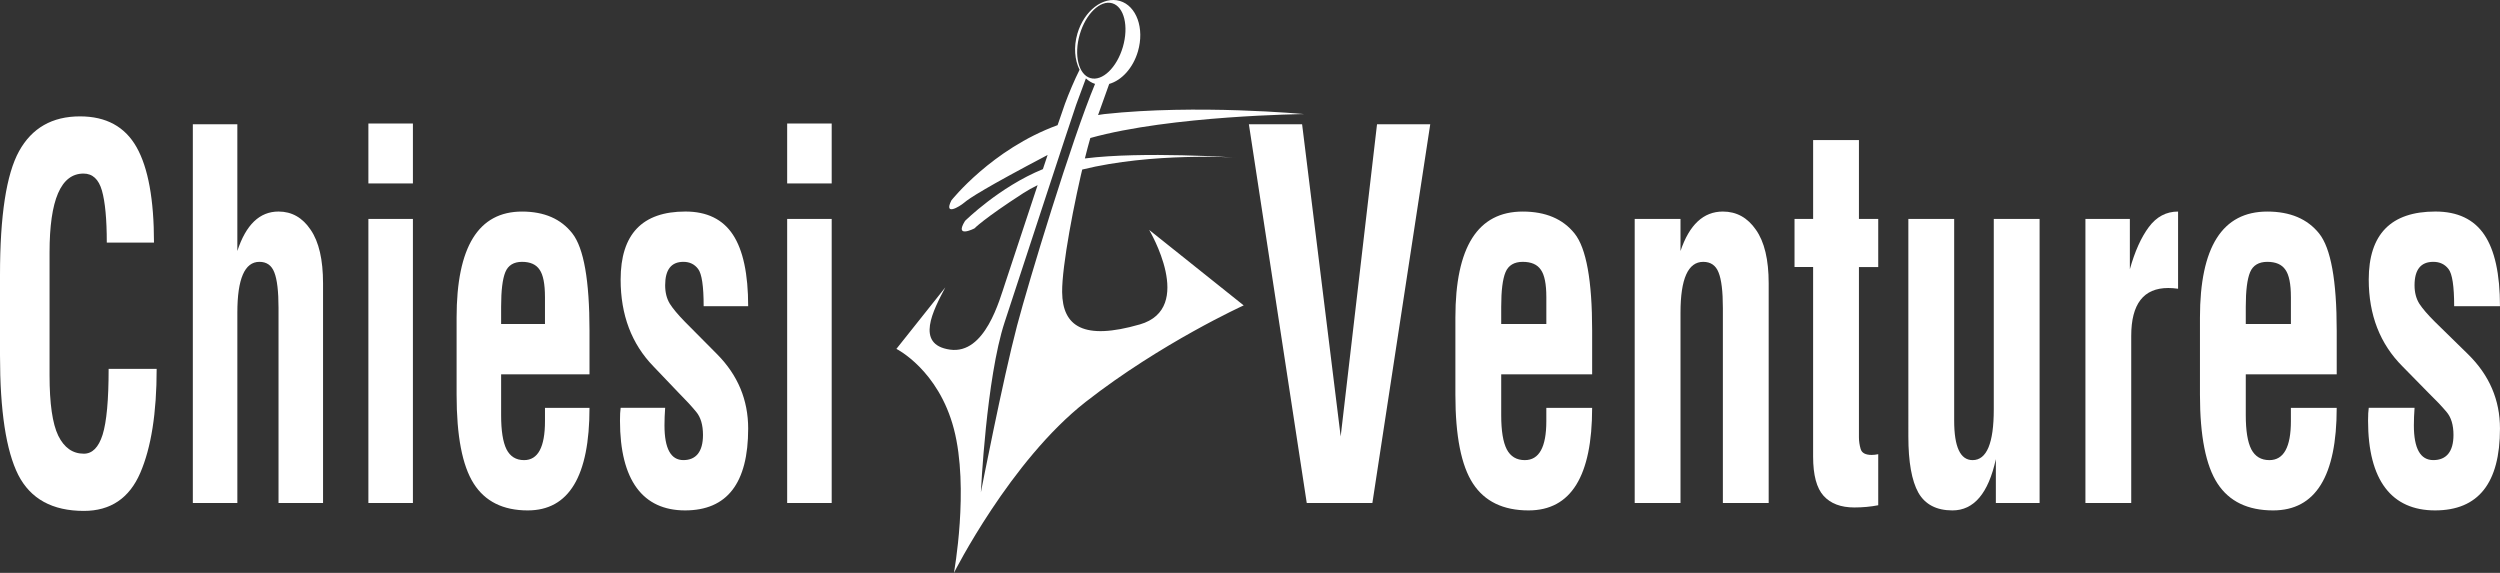 <?xml version="1.0" encoding="UTF-8"?><svg id="Livello_2" xmlns="http://www.w3.org/2000/svg" viewBox="0 0 2128.93 487.84"><rect x="0" y="0" width="2128.93" height="487.84" fill="#333333" stroke="none"/><defs><style>.cls-1{fill:#fff;}</style></defs><g id="Livello_1-2"><g><g><path class="cls-1" d="M92.5,314.12h40.91c0,37.52-4.66,67.06-13.97,88.61-9.31,21.56-25.32,32.34-48.03,32.34-26.8,0-45.42-10.22-55.87-30.66C5.18,383.83,0,349.89,0,302.57v-68.24c0-50.82,5.42-86.02,16.25-105.62,10.93-19.74,28.22-29.61,51.88-29.61,22.23,0,38.29,8.75,48.18,26.25,9.88,17.5,14.82,44.59,14.82,81.26h-40.19c0-19.88-1.38-34.65-4.13-44.31-2.76-9.66-7.98-14.49-15.68-14.49-19.29,0-28.93,22.4-28.93,67.19v104.57c0,24.08,2.47,41.23,7.41,51.45,5.04,10.22,12.3,15.33,21.81,15.33,7.22,0,12.54-5.39,15.96-16.17,3.42-10.92,5.13-29.61,5.13-56.07Z"/><path class="cls-1" d="M164.2,105.81h37.91v107.93c7.32-22.4,19-33.6,35.06-33.6,11.31,0,20.43,5.18,27.37,15.54,7.03,10.22,10.55,25.41,10.55,45.57v187.1h-37.91v-166.1c0-14.14-1.19-24.22-3.56-30.24-2.28-6.02-6.51-9.03-12.69-9.03-12.54,0-18.81,14.42-18.81,43.26v162.11h-37.91V105.81Z"/><path class="cls-1" d="M313.71,105.18h37.91v51.03h-37.91v-51.03Zm0,81.26h37.91v241.9h-37.91V186.45Z"/><path class="cls-1" d="M426.74,318.74v34.86c0,13.16,1.52,22.82,4.56,28.98,3.14,6.16,8.12,9.24,14.97,9.24,11.88,0,17.82-11.06,17.82-33.18v-11.34h37.91c0,58.24-17.53,87.35-52.59,87.35-21,0-36.35-7.63-46.04-22.89-9.69-15.26-14.54-40.46-14.54-75.59v-65.72c0-60.19,18.58-90.29,55.73-90.29,18.91,0,33.21,6.23,42.9,18.69,9.69,12.46,14.54,40.04,14.54,82.73v37.17h-75.26Zm0-42.84h37.34v-22.89c0-11.2-1.52-18.97-4.56-23.31-2.95-4.48-7.94-6.72-14.97-6.72s-11.88,2.94-14.25,8.82c-2.38,5.88-3.56,15.68-3.56,29.4v14.7Z"/><path class="cls-1" d="M528.51,347.29h37.91c-.38,5.32-.57,10.29-.57,14.91,0,19.74,5.37,29.61,16.11,29.61s16.68-7.14,16.68-21.42c0-8.54-1.95-15.12-5.84-19.74-3.8-4.62-8.84-10.08-15.11-16.38l-21.24-22.26c-18.62-19.18-27.94-43.81-27.94-73.91,0-38.64,18.39-57.96,55.16-57.96,18.34,0,31.83,6.58,40.48,19.74,8.65,13.16,12.97,33.46,12.97,60.9h-37.91c0-17.08-1.57-27.65-4.7-31.71-3.04-4.06-7.22-6.09-12.54-6.09-10.36,0-15.54,6.65-15.54,19.95,0,6.16,1.33,11.41,3.99,15.75,2.66,4.2,6.94,9.31,12.83,15.33l27.51,27.72c17.58,17.78,26.37,38.85,26.37,63.21,0,46.48-17.91,69.71-53.73,69.71s-55.44-25.48-55.44-76.43c0-4.76,.19-8.4,.57-10.92Z"/><path class="cls-1" d="M670.33,105.18h37.91v51.03h-37.91v-51.03Zm0,81.26h37.91v241.9h-37.91V186.45Z"/></g><g><path class="cls-1" d="M1141.69,371.65l30.95-265.84h45.32l-49.28,322.54h-55.88l-49.28-322.54h45.32l32.85,265.84Z"/><path class="cls-1" d="M1278.39,318.74v34.86c0,13.16,1.56,22.82,4.69,28.98,3.23,6.16,8.36,9.24,15.4,9.24,12.22,0,18.33-11.06,18.33-33.18v-11.34h39.01c0,58.24-18.04,87.35-54.12,87.35-21.61,0-37.4-7.63-47.37-22.89-9.97-15.26-14.96-40.46-14.96-75.59v-65.72c0-60.19,19.12-90.29,57.35-90.29,19.46,0,34.17,6.23,44.15,18.69,9.97,12.46,14.96,40.04,14.96,82.73v37.17h-77.44Zm0-42.84h38.43v-22.89c0-11.2-1.57-18.97-4.69-23.31-3.03-4.48-8.17-6.72-15.4-6.72s-12.22,2.94-14.67,8.82c-2.45,5.88-3.67,15.68-3.67,29.4v14.7Z"/><path class="cls-1" d="M1392.06,428.35V186.45h39.01v27.3c7.53-22.4,19.56-33.6,36.08-33.6,11.64,0,21.02,5.18,28.16,15.54,7.23,10.22,10.85,25.41,10.85,45.57v187.1h-39.01v-166.1c0-14.14-1.22-24.22-3.67-30.24-2.35-6.02-6.7-9.03-13.05-9.03-12.91,0-19.36,14.42-19.36,43.26v162.11h-39.01Z"/><path class="cls-1" d="M1528.17,227.39v-40.95h15.84V119.25h39.01v67.2h16.43v40.95h-16.43v145.1c0,3.22,.49,6.51,1.47,9.87,.98,3.36,4.11,5.04,9.39,5.04,1.66,0,3.52-.21,5.57-.63v43.47c-6.45,1.26-13.25,1.89-20.39,1.89-11.44,0-20.14-3.29-26.11-9.87-5.97-6.58-8.95-17.71-8.95-33.39V227.39h-15.84Z"/><path class="cls-1" d="M1625.11,186.45h39.01v171.77c0,22.4,5.23,33.6,15.69,33.6,12.03,0,18.04-14.42,18.04-43.26V186.45h39.01v241.9h-37.25v-37.38c-6.36,29.12-18.68,43.68-36.96,43.68-13.59,0-23.27-5.04-29.04-15.12-5.67-10.22-8.51-26.18-8.51-47.88V186.45Z"/><path class="cls-1" d="M1775.89,428.35V186.45h37.84v42.84c4.2-15.12,9.58-27.09,16.13-35.91,6.55-8.82,14.86-13.23,24.93-13.23v65.73c-2.93-.42-5.72-.63-8.36-.63-21.02,0-31.53,13.58-31.53,40.74v142.37h-39.01Z"/><path class="cls-1" d="M1912.44,318.74v34.86c0,13.16,1.56,22.82,4.69,28.98,3.23,6.16,8.36,9.24,15.4,9.24,12.22,0,18.33-11.06,18.33-33.18v-11.34h39.01c0,58.24-18.04,87.35-54.12,87.35-21.61,0-37.4-7.63-47.37-22.89-9.97-15.26-14.96-40.46-14.96-75.59v-65.72c0-60.19,19.12-90.29,57.35-90.29,19.46,0,34.17,6.23,44.15,18.69,9.97,12.46,14.96,40.04,14.96,82.73v37.17h-77.44Zm0-42.84h38.43v-22.89c0-11.2-1.57-18.97-4.69-23.31-3.03-4.48-8.17-6.72-15.4-6.72s-12.22,2.94-14.67,8.82c-2.45,5.88-3.67,15.68-3.67,29.4v14.7Z"/><path class="cls-1" d="M2017.16,347.29h39.01c-.39,5.32-.59,10.29-.59,14.91,0,19.74,5.52,29.61,16.57,29.61s17.16-7.14,17.16-21.42c0-8.54-2.01-15.12-6.01-19.74-3.91-4.62-9.09-10.08-15.55-16.38l-21.85-22.26c-19.17-19.18-28.75-43.81-28.75-73.91,0-38.64,18.92-57.96,56.76-57.96,18.87,0,32.76,6.58,41.65,19.74,8.9,13.16,13.35,33.46,13.35,60.9h-39.01c0-17.08-1.61-27.65-4.84-31.71-3.13-4.06-7.43-6.09-12.91-6.09-10.66,0-15.99,6.65-15.99,19.95,0,6.16,1.37,11.41,4.11,15.75,2.74,4.2,7.14,9.31,13.2,15.33l28.31,27.72c18.09,17.78,27.13,38.85,27.13,63.21,0,46.48-18.43,69.71-55.29,69.71s-57.05-25.48-57.05-76.43c0-4.76,.2-8.4,.59-10.92Z"/></g><path class="cls-1" d="M970.62,276.28c-47.76,13.78-65.83,1.84-66.13-27.56-.23-22.07,10.24-77.08,19.36-113.77-.75,3.03-1.52,6.19-2.28,9.44,59.91-14.79,130.8-10.18,130.8-10.18,0,0-78.89-5.5-128.52,.72,1.62-6.49,3.18-12.35,4.64-17.41,69.03-19.22,182.05-20.36,182.05-20.36,0,0-91.24-8.57-170.23,0-1.78,.19-3.48,.56-5.23,.81,3.02-8.42,6.3-17.67,9.49-26.5,10.52-3,20.3-13.43,24.47-27.73,5.71-19.56-1.2-38.78-15.44-42.94-14.24-4.16-30.42,8.32-36.13,27.88-3.31,11.35-2.27,22.49,1.87,30.73-4.38,8.74-9.14,20.02-12.41,28.88-1.16,3.16-3.42,9.72-6.34,18.38,0-.03,.02-.06,.03-.09-55.98,20.42-90.44,64.07-90.44,64.07-6.74,13.47,6.74,5.51,11.02,1.84,4.14-3.55,17.83-12.59,70.92-40.52,.05-.14,.09-.28,.14-.42-1.36,4.09-2.77,8.33-4.21,12.66,.02-.06,.04-.12,.06-.18-37.07,15.12-66.3,44.08-66.3,44.08-9.49,15.31,7.96,6.43,7.96,6.43,0,0,7.53-8,41.55-30,3.84-2.48,7.96-4.76,12.28-6.87l.09-.27c-12.18,36.79-24.93,75.6-27.58,83.38-4.9,14.39-17.15,61.23-47.15,56.95-30-4.29-14.08-33.68-3.98-52.97l-41.64,52.35s35.82,17.76,48.99,68.28c13.16,50.52,0,122.47,0,122.47,0,0,48.07-95.52,112.36-145.74,64.29-50.21,134.41-82.05,134.41-82.05l-80.52-64.3s39.8,66.74-7.96,80.52Zm-42.12-158.78c.63-2.19,1.25-4.25,1.84-6.09-.59,1.86-1.2,3.9-1.84,6.09Zm-8.99-88.22c5.14-17.6,17.52-29.46,27.65-26.5,10.13,2.96,14.18,19.62,9.04,37.22-5.14,17.6-17.52,29.46-27.65,26.5-10.13-2.96-14.18-19.62-9.04-37.22Zm-53.3,247.61c-12.25,46.54-30.92,142.37-30.92,142.37,0,0,4.59-97.36,20.21-144.82,15.62-47.46,56.64-172.99,60.93-185.23,1.9-5.42,5.34-14.19,8.29-22.45,2.26,2.11,4.84,3.76,7.8,4.69-19.79,47.28-56.58,168.53-66.3,205.44Z"/></g></g></svg>